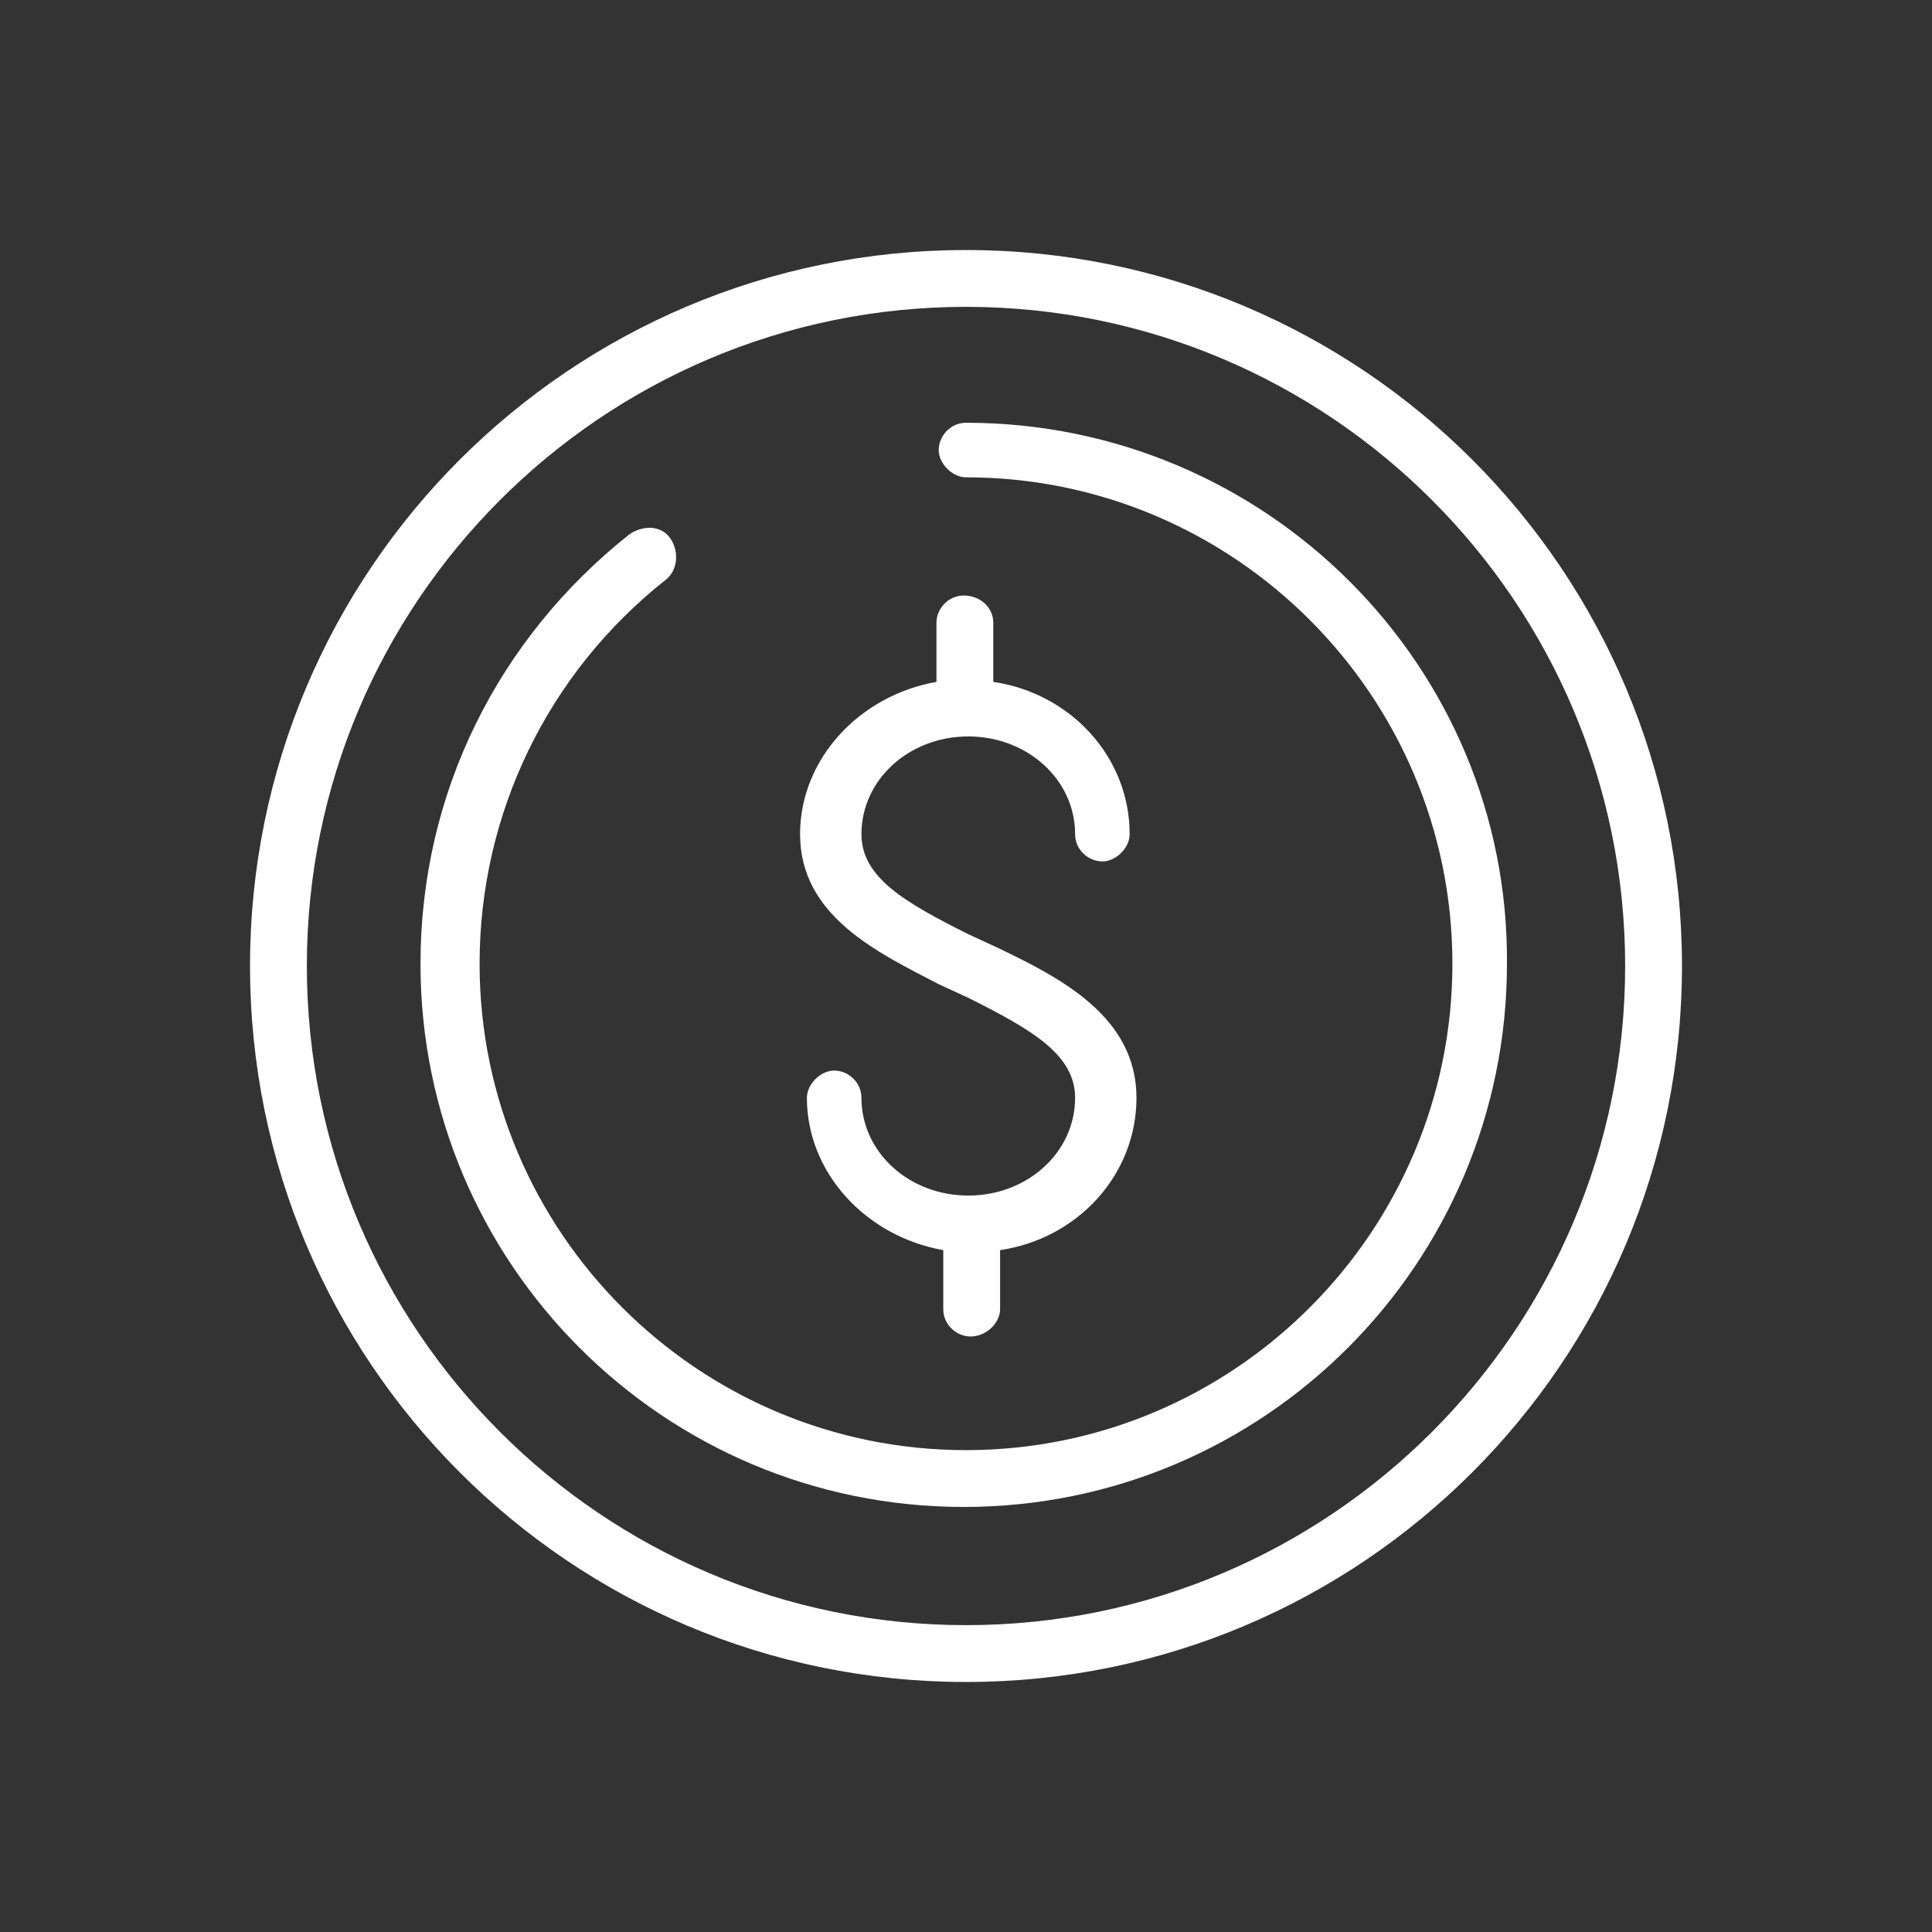 <svg version="1.1" id="Layer_1" xmlns="http://www.w3.org/2000/svg" x="0" y="0" viewBox="0 0 85 85" style="enable-background:new 0 0 85 85" xml:space="preserve"><rect x="0" y="0" width="85" height="85" fill="#333333" stroke="none"/><style>.st0{fill:#fff}</style><path class="st0" d="m41.3 43.3 1.3.6c2.8 1.4 4.7 2.5 4.7 4.4 0 2.4-2.1 4.3-4.7 4.3s-4.7-1.9-4.7-4.3c0-.7-.6-1.2-1.2-1.2s-1.2.6-1.2 1.2c0 3.3 2.6 6.1 6 6.7v2.6c0 .7.6 1.2 1.2 1.2.7 0 1.3-.6 1.3-1.2V55c3.4-.5 6-3.3 6-6.7 0-3.6-3.4-5.3-6.1-6.6l-1.3-.6c-2.8-1.4-4.7-2.5-4.7-4.4 0-2.4 2.1-4.3 4.7-4.3s4.7 1.9 4.7 4.3c0 .7.6 1.2 1.2 1.2s1.2-.6 1.2-1.2c0-3.4-2.6-6.2-6-6.7v-2.6c0-.7-.6-1.2-1.3-1.2-.7 0-1.2.6-1.2 1.2V30c-3.4.6-6 3.4-6 6.7 0 3.6 3.4 5.2 6.1 6.6z"/><path class="st0" d="M42.5 11C25.1 11 11 25.1 11 42.5S25.1 74 42.5 74 74 59.9 74 42.5 59.9 11 42.5 11zm0 60.5c-16 0-29-13-29-29s13-29 29-29 29 13 29 29-13 29-29 29z"/><path class="st0" d="M42.5 18.6c-.7 0-1.2.6-1.2 1.2s.6 1.2 1.2 1.2c11.8 0 21.4 9.6 21.4 21.4 0 11.8-9.6 21.4-21.4 21.4-11.8 0-21.4-9.6-21.4-21.4 0-6.6 3-12.8 8.2-16.9.5-.4.6-1.2.2-1.8s-1.2-.6-1.8-.2c-5.8 4.6-9.2 11.4-9.2 18.9 0 13.2 10.7 23.9 23.9 23.9s23.9-10.7 23.9-23.9c.1-13.1-10.6-23.8-23.8-23.8z"/></svg>

